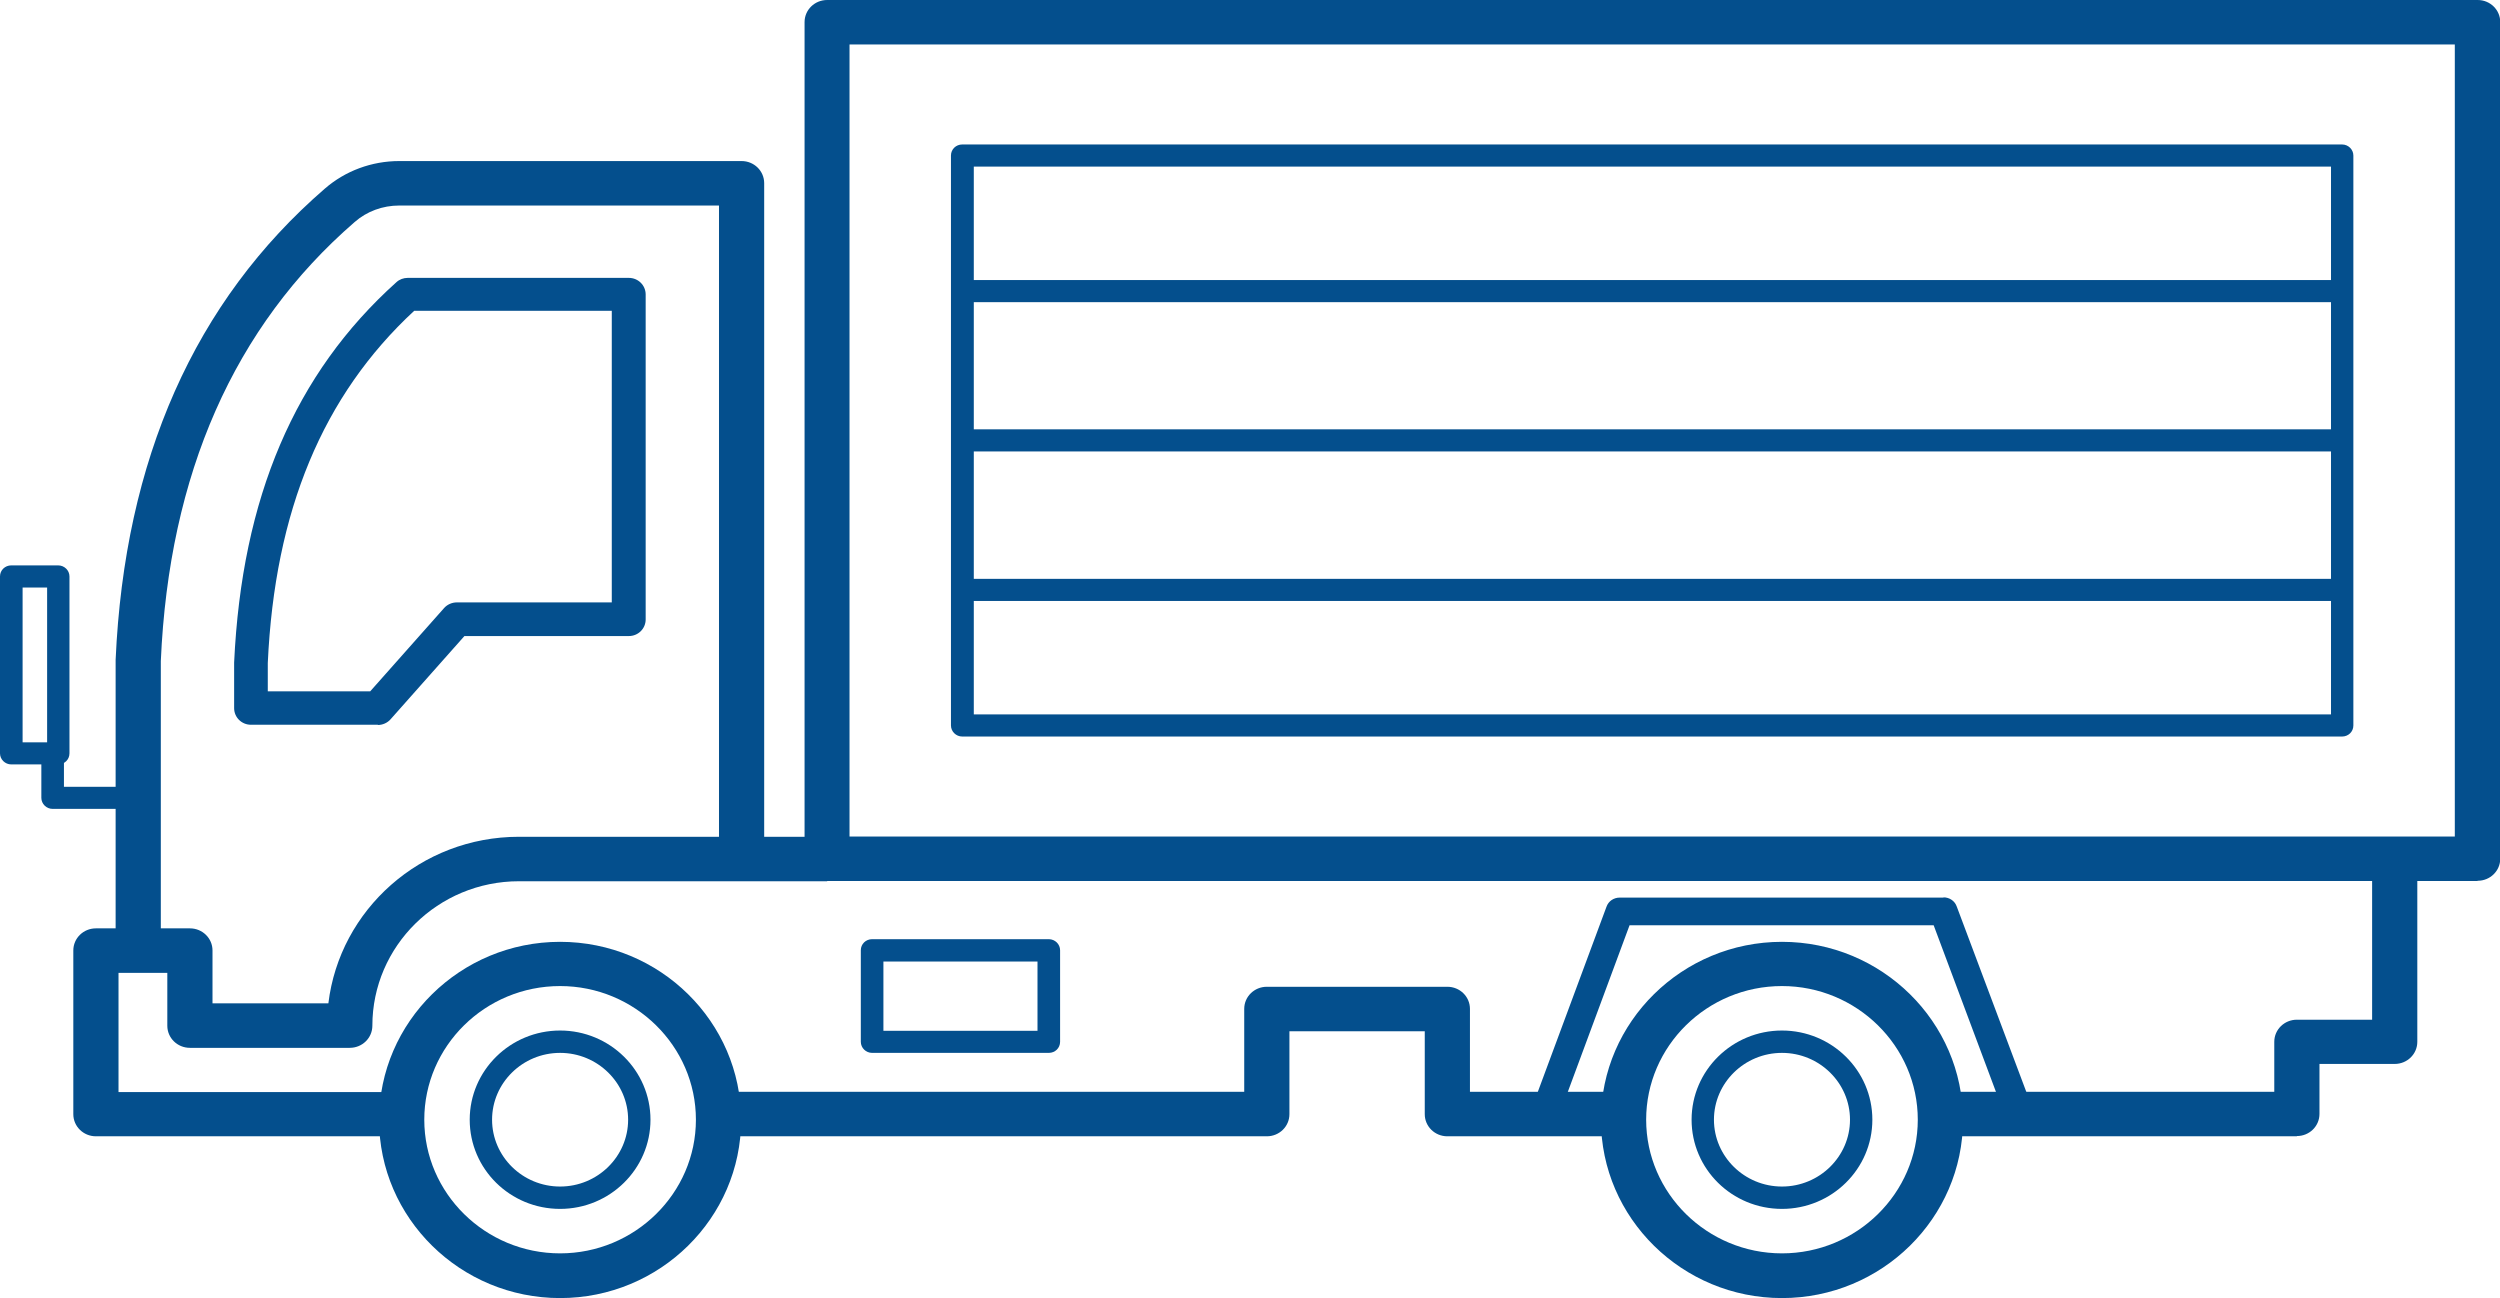 <?xml version="1.0" encoding="UTF-8"?><svg id="_レイヤー_2" xmlns="http://www.w3.org/2000/svg" width="104" height="54" viewBox="0 0 104 54"><defs><style>.cls-1{fill:#044f8d;stroke-width:0px;}</style></defs><g id="_コンテンツ"><path class="cls-1" d="M5.75,33.65h-3.56c-.26,0-.47-.21-.47-.46v-1.85h.94v1.39h3.09v.92Z"/><path class="cls-1" d="M23.3,54c-4.15,0-7.53-3.33-7.53-7.41s3.38-7.41,7.53-7.41,7.53,3.33,7.53,7.41-3.38,7.41-7.53,7.41ZM23.3,41.02c-3.12,0-5.65,2.5-5.65,5.56s2.54,5.56,5.65,5.56,5.65-2.5,5.65-5.56-2.54-5.56-5.65-5.56Z"/><path class="cls-1" d="M23.3,50.29c-2.08,0-3.76-1.66-3.76-3.71s1.69-3.71,3.76-3.71,3.76,1.66,3.76,3.71-1.69,3.71-3.76,3.71ZM23.3,43.8c-1.56,0-2.83,1.25-2.83,2.78s1.27,2.78,2.83,2.78,2.83-1.25,2.83-2.78-1.27-2.78-2.83-2.78Z"/><path class="cls-1" d="M74.13,54c-4.15,0-7.53-3.33-7.53-7.41s3.38-7.41,7.53-7.41,7.53,3.33,7.53,7.41-3.38,7.41-7.53,7.41ZM74.13,41.02c-3.12,0-5.65,2.5-5.65,5.56s2.54,5.56,5.65,5.56,5.65-2.5,5.65-5.56-2.54-5.56-5.65-5.56Z"/><path class="cls-1" d="M74.13,50.29c-2.08,0-3.76-1.66-3.76-3.71s1.69-3.71,3.76-3.71,3.76,1.66,3.76,3.71-1.69,3.71-3.76,3.71ZM74.13,43.8c-1.56,0-2.83,1.25-2.83,2.78s1.27,2.78,2.83,2.78,2.83-1.25,2.83-2.78-1.27-2.78-2.83-2.78Z"/><path class="cls-1" d="M16.71,47.27H3.99c-.52,0-.94-.41-.94-.92v-6.81c0-.51.42-.92.94-.92h3.91c.52,0,.94.41.94.92v2.2h4.82c.47-3.9,3.84-6.93,7.93-6.93h12.82v1.85h-12.82c-3.37,0-6.1,2.7-6.1,6.01,0,.51-.42.92-.94.92h-6.65c-.52,0-.94-.41-.94-.92v-2.2h-2.03v4.96h11.79v1.85Z"/><path class="cls-1" d="M67.54,47.27h-7.33c-.52,0-.94-.41-.94-.92v-3.45h-5.63v3.45c0,.51-.42.92-.94.92h-22.64v-1.85h21.7v-3.45c0-.51.42-.92.94-.92h7.51c.52,0,.94.41.94.92v3.45h6.39v1.85Z"/><path class="cls-1" d="M95.55,47.27h-14.84v-1.85h13.9v-2.08c0-.51.42-.92.94-.92h3.13v-6.46h1.88v7.38c0,.51-.42.92-.94.92h-3.13v2.08c0,.51-.42.92-.94.92Z"/><path class="cls-1" d="M103.06,36.65H34.41c-.52,0-.94-.41-.94-.92V.92c0-.51.42-.92.94-.92h68.66c.52,0,.94.41.94.92v34.8c0,.51-.42.92-.94.92ZM35.34,34.8h66.78V1.85H35.34v32.95Z"/><path class="cls-1" d="M97.43,30.64h-57.4c-.26,0-.47-.21-.47-.46V6.47c0-.26.21-.46.47-.46h57.4c.26,0,.47.21.47.46v23.71c0,.26-.21.46-.47.46ZM40.51,29.72h56.46V6.93h-56.46v22.79Z"/><rect class="cls-1" x="40.04" y="11.65" width="57.4" height=".92"/><rect class="cls-1" x="40.04" y="24.08" width="57.4" height=".92"/><rect class="cls-1" x="40.04" y="17.86" width="57.4" height=".92"/><path class="cls-1" d="M43.63,43.8h-7.35c-.26,0-.47-.21-.47-.46v-3.81c0-.26.21-.46.47-.46h7.35c.26,0,.47.21.47.46v3.81c0,.26-.21.46-.47.46ZM36.75,42.88h6.41v-2.88h-6.41v2.88Z"/><path class="cls-1" d="M6.69,39.54h-1.88v-12.09c.37-8.33,3.29-14.92,8.7-19.6.85-.74,1.95-1.15,3.1-1.15h14.24c.52,0,.94.41.94.92v28.1h-1.88V8.55h-13.3c-.69,0-1.35.24-1.86.69-5.01,4.34-7.72,10.48-8.06,18.26v12.05Z"/><path class="cls-1" d="M15.72,30.15h-5.28c-.39,0-.7-.31-.7-.69v-1.9c.32-6.86,2.53-12.03,6.75-15.82.13-.12.3-.18.47-.18h9.2c.39,0,.7.31.7.69v13.52c0,.38-.31.69-.7.69h-6.84l-3.07,3.46c-.13.15-.33.24-.53.24ZM11.14,28.76h4.26l3.07-3.46c.13-.15.33-.24.53-.24h6.45v-12.13h-8.22c-3.8,3.52-5.8,8.32-6.09,14.65v1.18Z"/><path class="cls-1" d="M2.42,31.8H.47c-.26,0-.47-.21-.47-.46v-7.36c0-.26.21-.46.47-.46h1.95c.26,0,.47.21.47.46v7.36c0,.26-.21.46-.47.46ZM.94,30.88h1.02v-6.44H.94v6.44Z"/><path class="cls-1" d="M83.45,46.54l-3.01-8.05h-12.65s-2.98,8.04-2.98,8.04l-1.1-.4,3.12-8.41c.08-.23.3-.38.55-.38h13.47s0-.01,0-.01c.25,0,.47.15.55.38l3.16,8.42-1.1.4Z"/></g></svg>